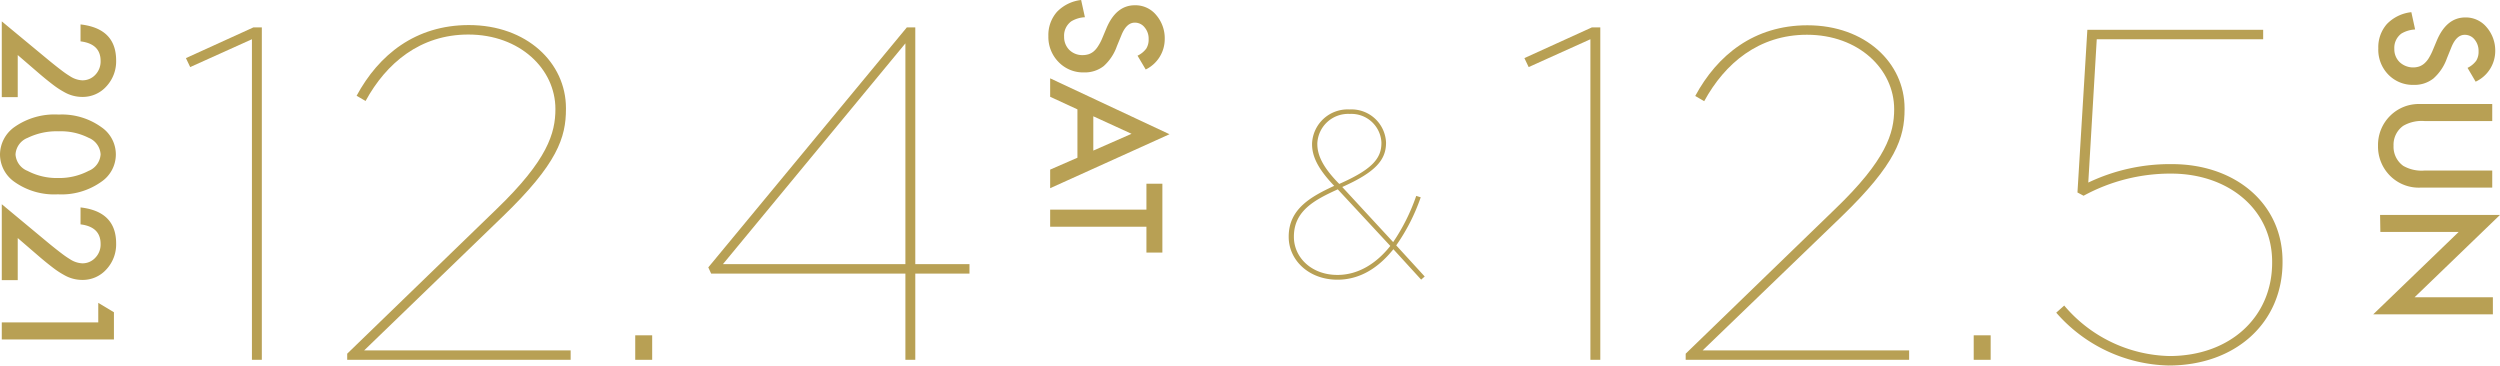 <svg xmlns="http://www.w3.org/2000/svg" viewBox="0 0 351.09 51.33">
  <g id="レイヤー_2" data-name="レイヤー 2">
    <g id="layout">
      <g>
        <g>
          <path d="M35.38,5.51,26.71,9.42l-.6-1.26,9.47-4.31h1.19V50.53H35.38Z" style="fill: #b8a054"/>
          <path d="M48.76,49.67l21-20.33C76.9,22.46,78,18.69,78,15.31,78,9.68,73,4.85,65.77,4.85c-6.75,0-11.52,4-14.43,9.33l-1.26-.73c3.11-5.76,8.28-9.93,15.76-9.93,8.14,0,13.64,5.3,13.64,11.66v.13c0,4-1.19,7.68-8.87,15.09L51.14,49.21h29v1.32H48.76Z" style="fill: #b8a054"/>
          <path d="M89.21,47.09h2.38v3.44H89.21Z" style="fill: #b8a054"/>
          <path d="M127.15,38.42H99.87l-.4-.87,27.88-33.7h1.19V37.09h7.61v1.33h-7.61V50.53h-1.39Zm0-1.33v-31l-25.62,31Z" style="fill: #b8a054"/>
          <path d="M195.68,35c-2.12,2.65-4.73,4.28-7.85,4.28-4.07,0-6.85-2.79-6.85-6v-.06c0-3.91,3.18-5.63,6.39-7.12-2.32-2.42-3.11-4.17-3.11-5.86v-.07a5,5,0,0,1,5.26-4.8A4.86,4.86,0,0,1,194.65,20v.06c0,2.42-1.52,4.14-6.15,6.2L195.65,34a27.43,27.43,0,0,0,3.24-6.49l.63.2a27.16,27.16,0,0,1-3.44,6.75l4,4.37-.5.44Zm-.43-.46-7.38-7.95c-3.12,1.43-6.16,2.95-6.16,6.63v.06c0,2.82,2.41,5.33,6.12,5.33C190.75,38.61,193.3,37,195.25,34.54ZM194,20.1V20a4.22,4.22,0,0,0-4.44-4A4.33,4.33,0,0,0,185,20.14v.06c0,1.56.73,3.25,3.08,5.63C192.57,23.85,194,22.32,194,20.1Z" style="fill: #b8a054"/>
          <path d="M223.35,5.51l-8.67,3.91-.6-1.26,9.47-4.31h1.19V50.53h-1.39Z" style="fill: #b8a054"/>
          <path d="M236.73,49.67l21-20.33c7.16-6.88,8.28-10.65,8.28-14,0-5.63-5-10.46-12.25-10.46-6.75,0-11.52,4-14.43,9.33l-1.26-.73c3.11-5.76,8.28-9.93,15.76-9.93,8.14,0,13.64,5.3,13.64,11.66v.13c0,4-1.2,7.68-8.87,15.09L239.11,49.21h29v1.32H236.73Z" style="fill: #b8a054"/>
          <path d="M277.18,47.09h2.38v3.44h-2.38Z" style="fill: #b8a054"/>
          <path d="M288.77,43.91l1.12-1A19.92,19.92,0,0,0,304.66,50c8.47,0,14.43-5.43,14.43-13.11v-.13c0-7.42-6.22-12.38-14.17-12.38a25.47,25.47,0,0,0-12.31,3.11l-.86-.46,1.39-22.84h24.69V5.51H294.46l-1.19,20.13a26.6,26.6,0,0,1,11.78-2.59c8.81,0,15.5,5.5,15.5,13.64v.14c0,8.47-6.56,14.5-16,14.5A21.56,21.56,0,0,1,288.77,43.91Z" style="fill: #b8a054"/>
        </g>
        <g>
          <g>
            <path d="M2.49,7.73v5.91H.25V3L6.88,8.49c.66.54,1.24,1,1.72,1.36a12.6,12.6,0,0,0,1.21.84,3.43,3.43,0,0,0,1.73.59,2.45,2.45,0,0,0,1.85-.78,2.7,2.7,0,0,0,.74-1.94c0-1.6-.94-2.52-2.82-2.75V3.43q5,.57,5,5.06a5.15,5.15,0,0,1-1.37,3.64,4.45,4.45,0,0,1-3.39,1.48A5.09,5.09,0,0,1,9,12.92a11.84,11.84,0,0,1-1.53-1c-.59-.45-1.28-1-2.09-1.7Z" style="fill: #b8a054"/>
            <path d="M8.24,16.09a9.48,9.48,0,0,1,6,1.77,4.63,4.63,0,0,1,0,7.66,9.64,9.64,0,0,1-6.12,1.77A9.63,9.63,0,0,1,2,25.52,4.72,4.72,0,0,1,0,21.7a4.78,4.78,0,0,1,2-3.84A9.8,9.8,0,0,1,8.24,16.09Zm0,2.35a9.29,9.29,0,0,0-4.36.92,2.66,2.66,0,0,0-1.7,2.33A2.67,2.67,0,0,0,3.87,24,8.83,8.83,0,0,0,8.15,25,8.9,8.9,0,0,0,12.44,24a2.68,2.68,0,0,0,1.69-2.33,2.68,2.68,0,0,0-1.69-2.32A8.63,8.63,0,0,0,8.23,18.44Z" style="fill: #b8a054"/>
            <path d="M2.49,33.43v5.91H.25V28.68l6.63,5.51c.66.54,1.24,1,1.72,1.36a12.6,12.6,0,0,0,1.21.84,3.43,3.43,0,0,0,1.73.59,2.43,2.43,0,0,0,1.85-.79,2.66,2.66,0,0,0,.74-1.93c0-1.6-.94-2.52-2.82-2.75V29.13q5,.57,5,5.06a5.15,5.15,0,0,1-1.37,3.64,4.45,4.45,0,0,1-3.39,1.48A5.09,5.09,0,0,1,9,38.62a11.84,11.84,0,0,1-1.53-1c-.59-.45-1.28-1-2.09-1.7Z" style="fill: #b8a054"/>
            <path d="M13.8,45.28V42.53L16,43.85v3.82H.25V45.28Z" style="fill: #b8a054"/>
          </g>
          <g>
            <path d="M160.9,9.76l-1.15-1.94a3.27,3.27,0,0,0,1.23-1,2.39,2.39,0,0,0,.33-1.32,2.44,2.44,0,0,0-.57-1.66,1.72,1.72,0,0,0-1.38-.66c-.77,0-1.39.58-1.86,1.73l-.65,1.58A6.76,6.76,0,0,1,155,9.28a4.29,4.29,0,0,1-2.74.89,4.79,4.79,0,0,1-3.6-1.46,5,5,0,0,1-1.43-3.64,4.92,4.92,0,0,1,1.22-3.42A5.6,5.6,0,0,1,151.83,0l.53,2.42a4.09,4.09,0,0,0-1.92.58,2.49,2.49,0,0,0-1,2.16A2.56,2.56,0,0,0,150.16,7a2.59,2.59,0,0,0,1.89.74,2.86,2.86,0,0,0,.85-.13,2.23,2.23,0,0,0,.7-.4,3.08,3.08,0,0,0,.6-.71,6.41,6.41,0,0,0,.54-1L155.37,4c.91-2.18,2.25-3.26,4-3.26a3.77,3.77,0,0,1,3,1.37,5,5,0,0,1,1.2,3.4A4.75,4.75,0,0,1,160.9,9.76Z" style="fill: #b8a054"/>
            <path d="M151.31,22.15V15.36l-3.83-1.77V11l16.76,7.85-16.76,7.58V23.82Zm2.23-1,5.37-2.36-5.37-2.46Z" style="fill: #b8a054"/>
            <path d="M161,31.84H147.48v-2.4H161V25.8h2.24v9.67H161Z" style="fill: #b8a054"/>
          </g>
          <g>
            <path d="M347.67,11.47l-1.14-1.94a3.31,3.31,0,0,0,1.22-1,2.39,2.39,0,0,0,.33-1.32,2.49,2.49,0,0,0-.56-1.66,1.74,1.74,0,0,0-1.39-.66c-.77,0-1.39.58-1.86,1.73l-.64,1.58a6.77,6.77,0,0,1-1.9,2.83,4.27,4.27,0,0,1-2.74.89,4.79,4.79,0,0,1-3.6-1.46A5,5,0,0,1,334,6.78a4.92,4.92,0,0,1,1.22-3.42,5.6,5.6,0,0,1,3.42-1.65l.53,2.43a4.19,4.19,0,0,0-1.92.57,2.49,2.49,0,0,0-1,2.16,2.51,2.51,0,0,0,.75,1.86,2.78,2.78,0,0,0,2.73.61,2.23,2.23,0,0,0,.7-.4,3.26,3.26,0,0,0,.61-.7,8.17,8.17,0,0,0,.53-1l.64-1.53q1.37-3.25,4-3.26a3.8,3.8,0,0,1,3,1.37,5,5,0,0,1,1.21,3.4A4.75,4.75,0,0,1,347.67,11.47Z" style="fill: #b8a054"/>
            <path d="M350,17h-9.5a5.17,5.17,0,0,0-3,.67,3.26,3.26,0,0,0-1.36,2.8,3.3,3.3,0,0,0,1.36,2.82,5.18,5.18,0,0,0,3,.66H350v2.4H339.87a5.68,5.68,0,0,1-4.11-1.56,5.8,5.8,0,0,1-1.8-4.32,5.75,5.75,0,0,1,1.8-4.3,5.68,5.68,0,0,1,4.11-1.56H350Z" style="fill: #b8a054"/>
            <path d="M334.25,30.18h16.84l-12,11.57h11v2.39H333.29l12-11.57h-11Z" style="fill: #b8a054"/>
          </g>
        </g>
      </g>
    </g>
  </g>
</svg>
